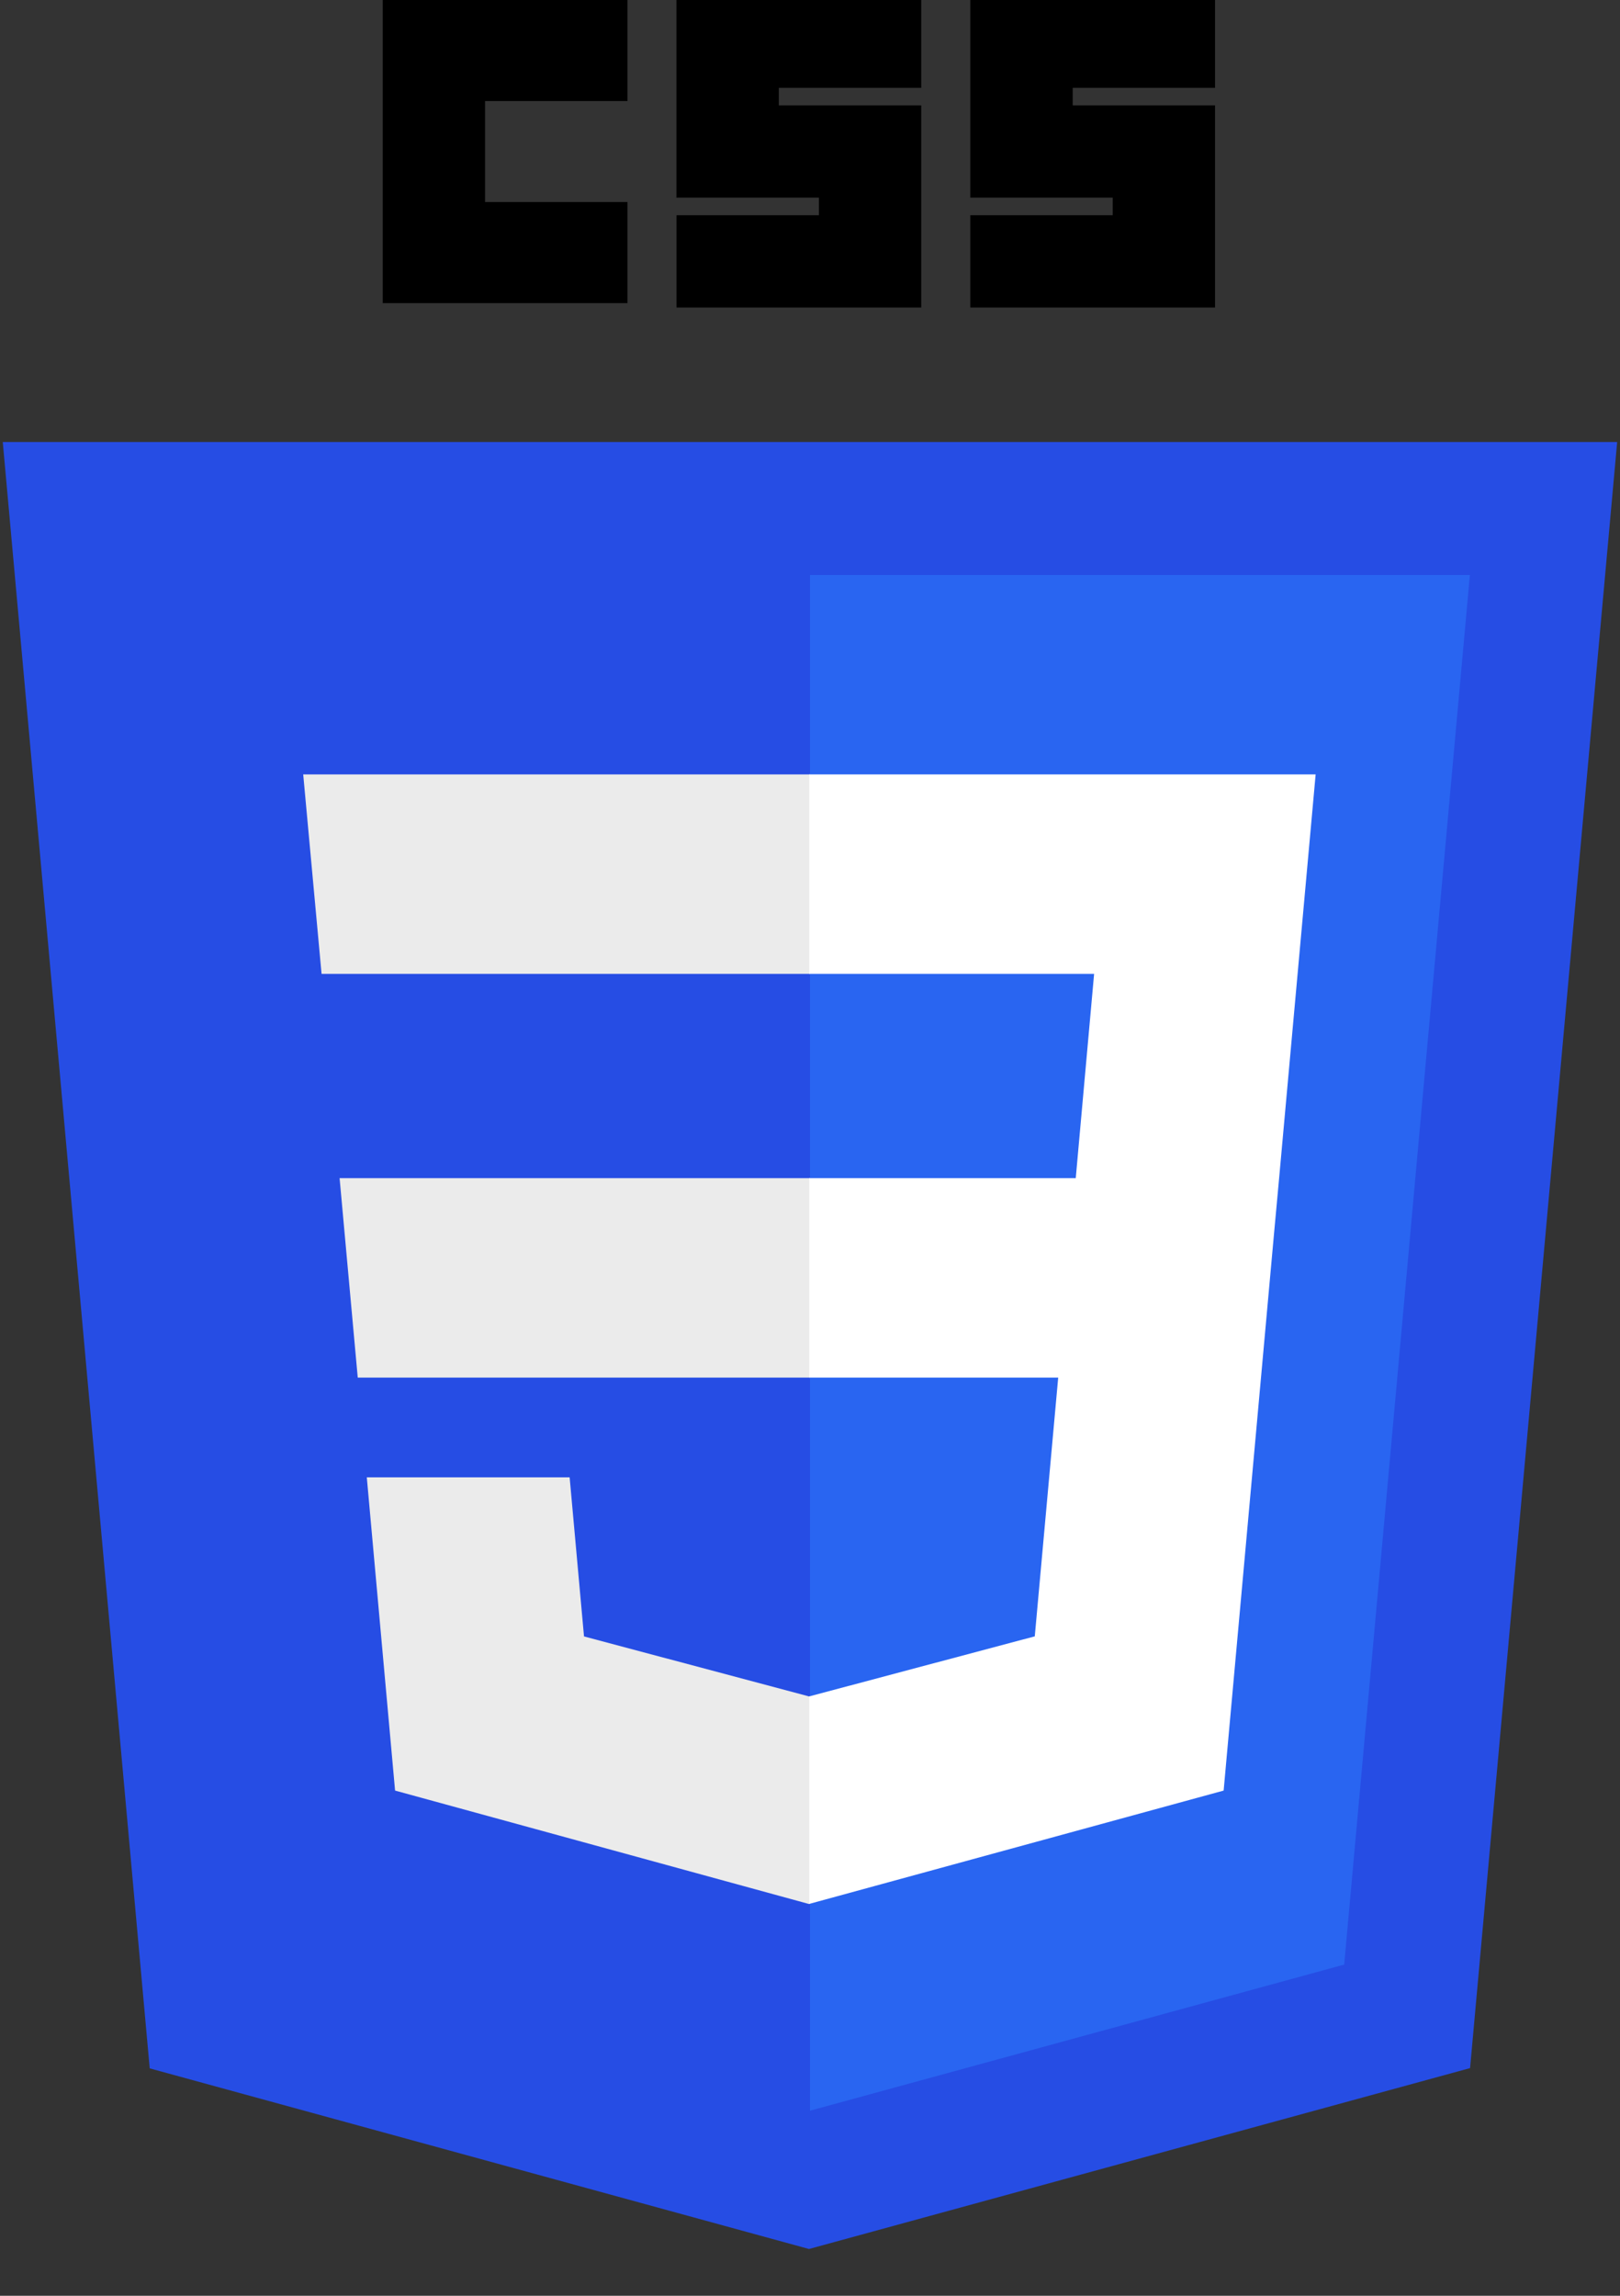 <svg width="24" height="34" viewBox="0 0 24 34" fill="none" xmlns="http://www.w3.org/2000/svg">
<rect x="0" y="0" width="24" height="34" fill="#333333" stroke="none"/>
<g clip-path="url(#clip0_1221_27620)">
<path d="M11.985 33.307L2.218 30.632L0.041 6.546H23.958L21.779 30.628L11.985 33.307Z" fill="#264DE4"/>
<path d="M19.914 29.095L21.776 8.515H12V31.259L19.914 29.095Z" fill="#2965F1"/>
<path d="M5.031 17.448L5.3 20.402H12V17.448H5.031Z" fill="#EBEBEB"/>
<path d="M4.492 11.469L4.764 14.423H12V11.469H4.492Z" fill="#EBEBEB"/>
<path d="M12 25.12L11.987 25.124L8.652 24.235L8.439 21.879H5.434L5.853 26.518L11.986 28.198L12 28.194V25.12Z" fill="#EBEBEB"/>
<path d="M5.67 0H9.296V1.496H7.186V2.992H9.296V4.489H5.67V0Z" fill="black"/>
<path d="M10.022 0H13.648V1.301H11.538V1.561H13.648V4.554H10.022V3.187H12.132V2.927H10.021V0H10.022Z" fill="black"/>
<path d="M14.375 0H18.001V1.301H15.892V1.561H18.001V4.554H14.375V3.187H16.485V2.927H14.375V0H14.375Z" fill="black"/>
<path d="M18.95 17.448L19.491 11.469H11.99V14.423H16.209L15.937 17.448H11.99V20.402H15.677L15.33 24.234L11.99 25.123V28.196L18.128 26.518L18.173 26.019L18.877 18.242L18.95 17.448Z" fill="white"/>
</g>
<defs>
<clipPath id="clip0_1221_27620">
<rect width="24" height="33.391" fill="white"/>
</clipPath>
</defs>
</svg>
